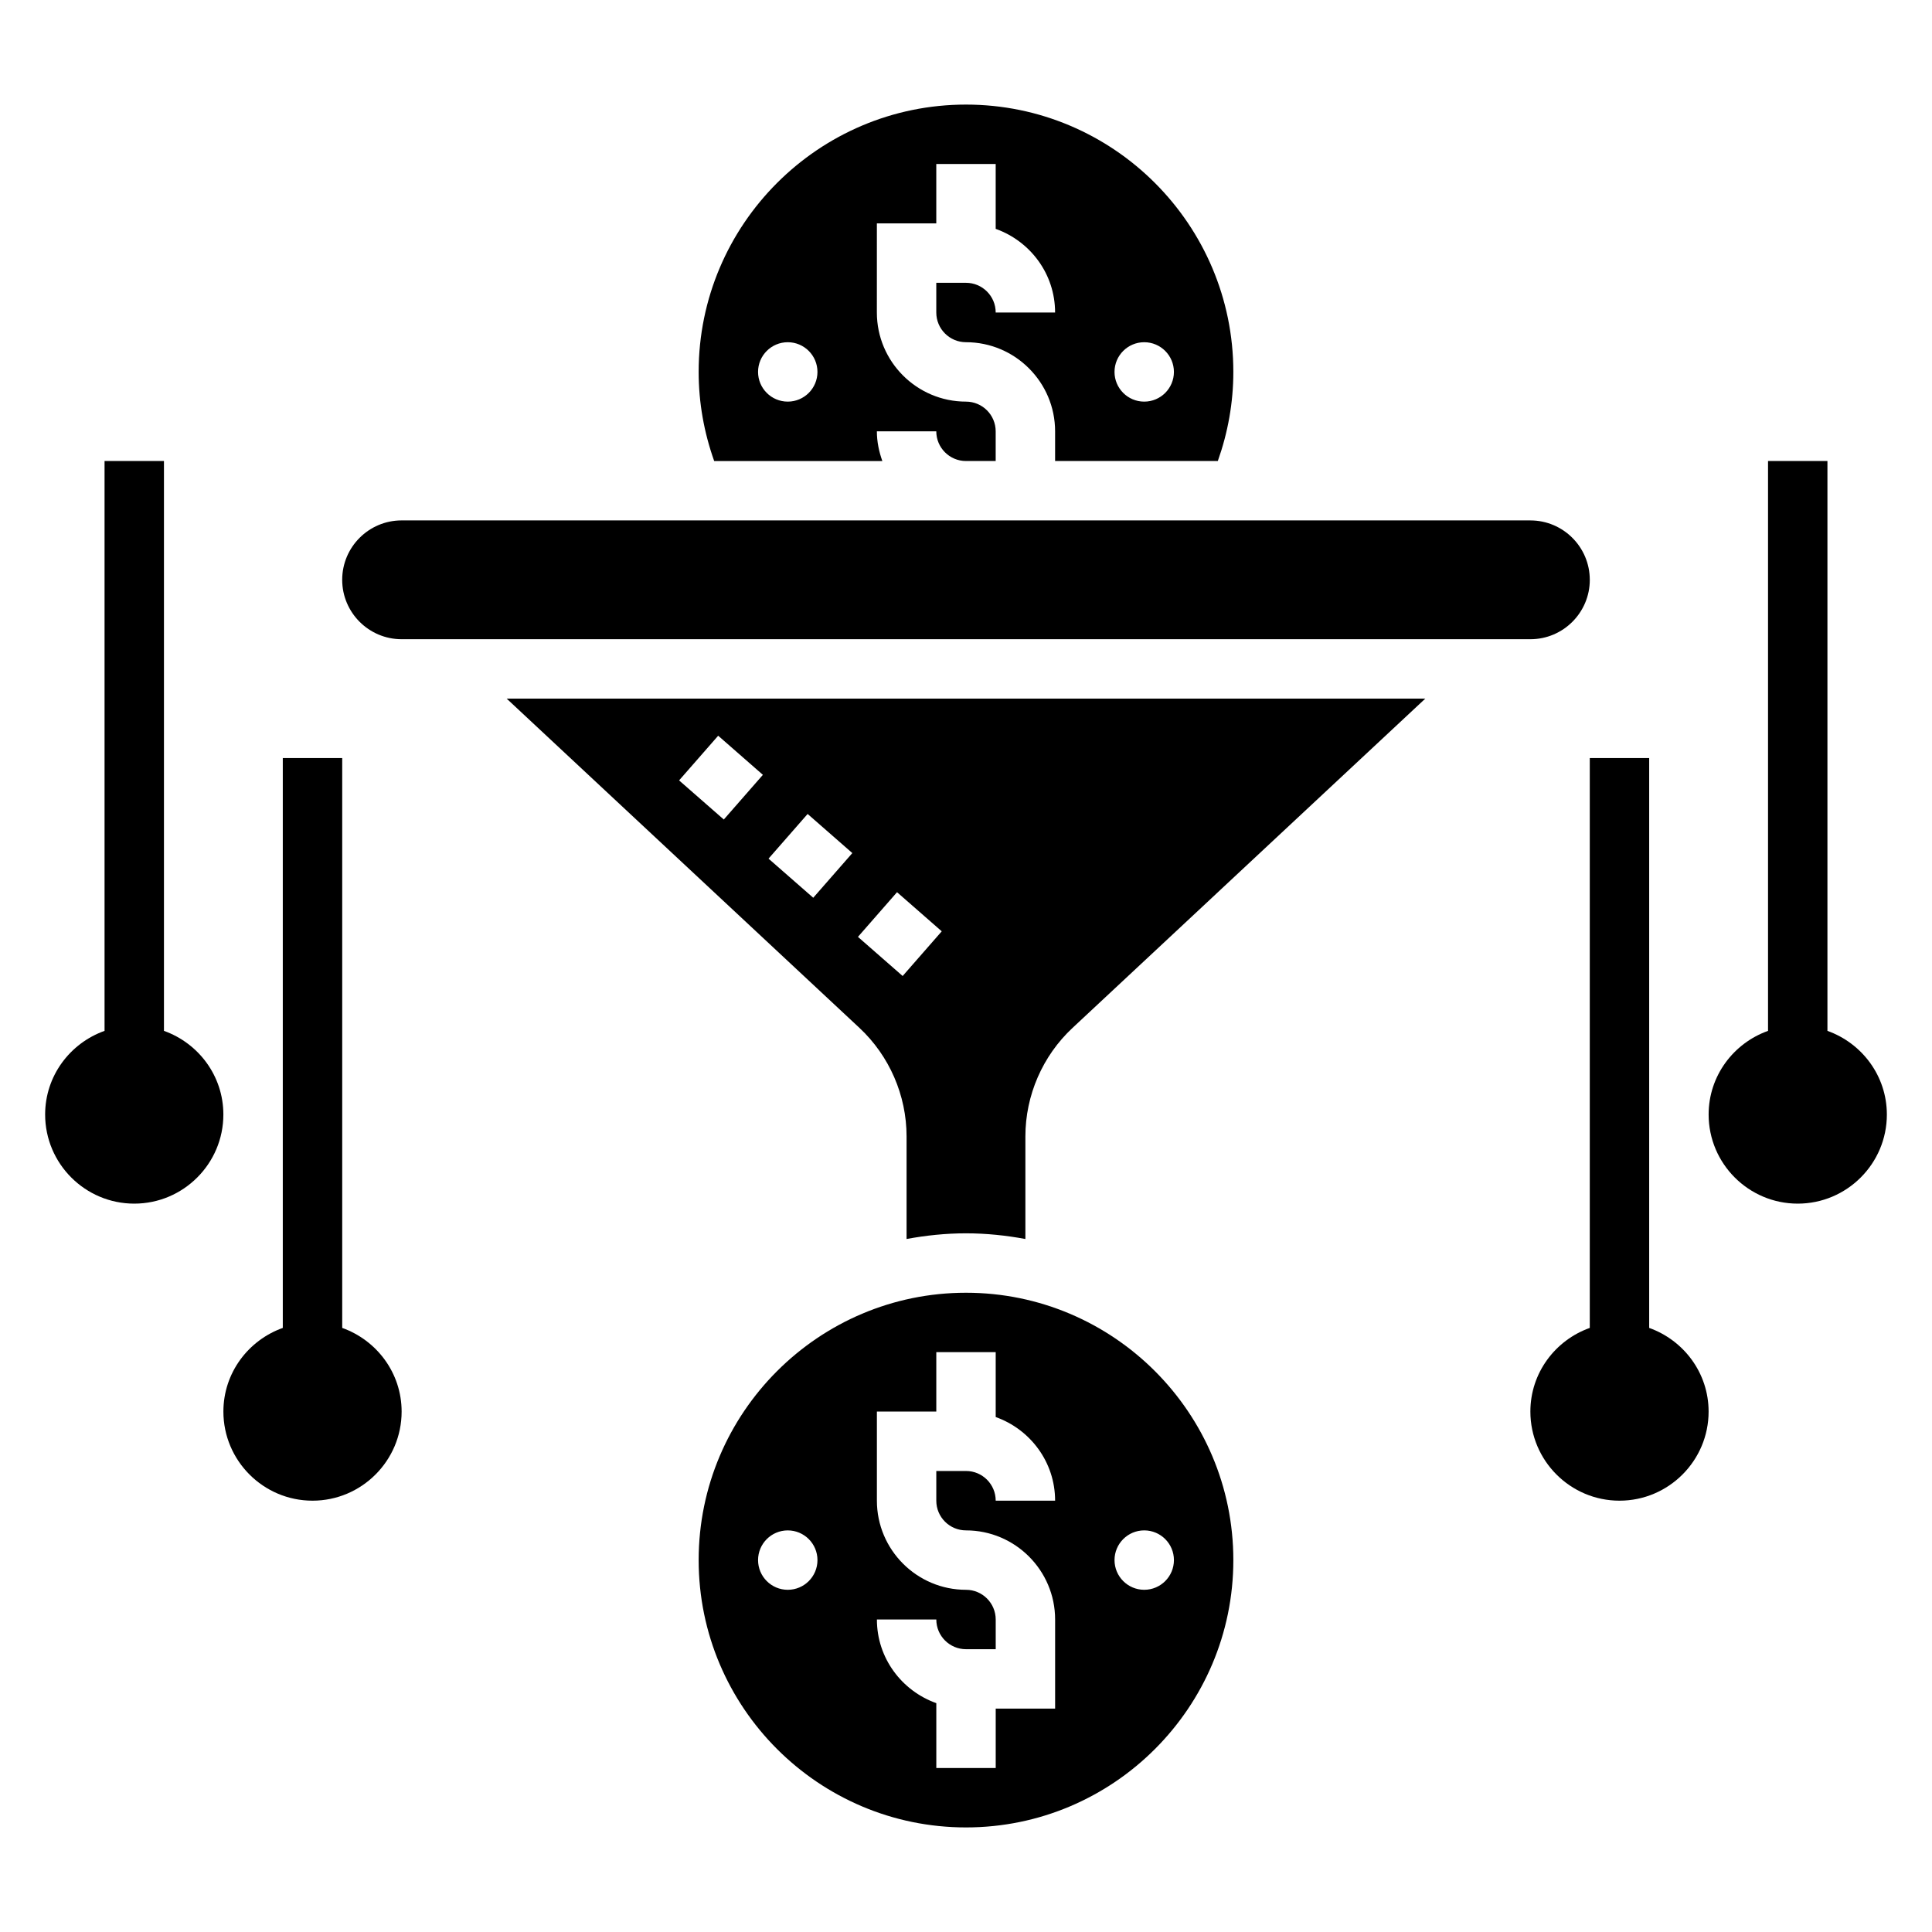 <?xml version="1.0" encoding="UTF-8"?>
<!-- Uploaded to: SVG Repo, www.svgrepo.com, Generator: SVG Repo Mixer Tools -->
<svg fill="#000000" width="800px" height="800px" version="1.1" viewBox="144 144 512 512" xmlns="http://www.w3.org/2000/svg">
 <g>
  <path d="m628.29 417.19v-151.02h-15.742v151.02c-9.141 3.258-15.742 11.918-15.742 22.168 0 13.02 10.598 23.617 23.617 23.617s23.617-10.598 23.617-23.617c-0.008-10.25-6.613-18.91-15.75-22.168z"/>
  <path d="m581.05 495.91v-151.02h-15.742v151.02c-9.141 3.258-15.742 11.918-15.742 22.168 0 13.02 10.598 23.617 23.617 23.617s23.617-10.598 23.617-23.617c-0.004-10.25-6.609-18.906-15.75-22.168z"/>
  <path d="m187.45 417.19v-151.02h-15.742v151.02c-9.141 3.258-15.746 11.918-15.746 22.168 0 13.02 10.598 23.617 23.617 23.617s23.617-10.598 23.617-23.617c0-10.25-6.606-18.91-15.746-22.168z"/>
  <path d="m234.69 495.91v-151.02h-15.746v151.02c-9.141 3.262-15.742 11.918-15.742 22.168 0 13.02 10.598 23.617 23.617 23.617 13.02 0 23.617-10.598 23.617-23.617-0.004-10.25-6.609-18.906-15.746-22.168z"/>
  <path d="m377.83 266.18c-0.883-2.473-1.449-5.102-1.449-7.875h15.742c0 4.344 3.527 7.871 7.871 7.871h7.871v-7.871c0-4.344-3.527-7.871-7.871-7.871-13.02 0-23.617-10.598-23.617-23.617l0.004-23.613h15.742v-15.746h15.742v17.191c9.141 3.258 15.742 11.918 15.742 22.168h-15.742c0-4.344-3.527-7.871-7.871-7.871h-7.871v7.871c0 4.344 3.527 7.871 7.871 7.871 13.02 0 23.617 10.598 23.617 23.617v7.871h43.121c2.68-7.555 4.113-15.465 4.113-23.613 0-39.07-31.781-70.848-70.848-70.848-39.07 0-70.848 31.781-70.848 70.848 0 8.164 1.434 16.066 4.117 23.617zm69.398-31.488c4.344 0 7.871 3.527 7.871 7.871s-3.527 7.871-7.871 7.871-7.871-3.527-7.871-7.871c0-4.348 3.527-7.871 7.871-7.871zm-94.465 0c4.344 0 7.871 3.527 7.871 7.871s-3.527 7.871-7.871 7.871-7.871-3.527-7.871-7.871c0-4.348 3.527-7.871 7.871-7.871z"/>
  <path d="m400 486.59c-39.07 0-70.848 31.781-70.848 70.848 0 39.07 31.781 70.848 70.848 70.848 39.07 0 70.848-31.781 70.848-70.848s-31.781-70.848-70.848-70.848zm-47.234 78.723c-4.344 0-7.871-3.527-7.871-7.871s3.527-7.871 7.871-7.871 7.871 3.527 7.871 7.871-3.523 7.871-7.871 7.871zm47.234-15.746c13.02 0 23.617 10.598 23.617 23.617v23.617h-15.742v15.742h-15.742v-17.191c-9.141-3.258-15.742-11.918-15.742-22.168h15.742c0 4.344 3.527 7.871 7.871 7.871h7.871v-7.871c0-4.344-3.527-7.871-7.871-7.871-13.02 0-23.617-10.598-23.617-23.617v-23.617h15.742v-15.742h15.742v17.191c9.141 3.258 15.742 11.918 15.742 22.168h-15.742c0-4.344-3.527-7.871-7.871-7.871h-7.871v7.871c-0.004 4.344 3.523 7.871 7.871 7.871zm55.102 7.871c0 4.344-3.527 7.871-7.871 7.871s-7.871-3.527-7.871-7.871 3.527-7.871 7.871-7.871 7.871 3.527 7.871 7.871z"/>
  <path d="m371.75 416.39c7.941 7.41 12.5 17.895 12.5 28.773v27.184c5.117-0.945 10.359-1.504 15.746-1.504 5.383 0 10.629 0.559 15.742 1.504v-27.184c0-10.879 4.559-21.363 12.508-28.773l93.465-87.246h-243.43zm9.973-35.949 11.848 10.367-10.359 11.84-11.848-10.367zm-23.695-20.734 11.848 10.367-10.359 11.84-11.848-10.367zm-11.855-10.367-10.359 11.84-11.848-10.367 10.359-11.84z"/>
  <path d="m565.31 297.66c0-8.684-7.062-15.742-15.742-15.742l-125.96-0.004h-173.18c-8.684 0-15.742 7.062-15.742 15.742 0 8.684 7.062 15.742 15.742 15.742h299.14c8.684 0.004 15.746-7.059 15.746-15.738z"/>
 </g>
</svg>